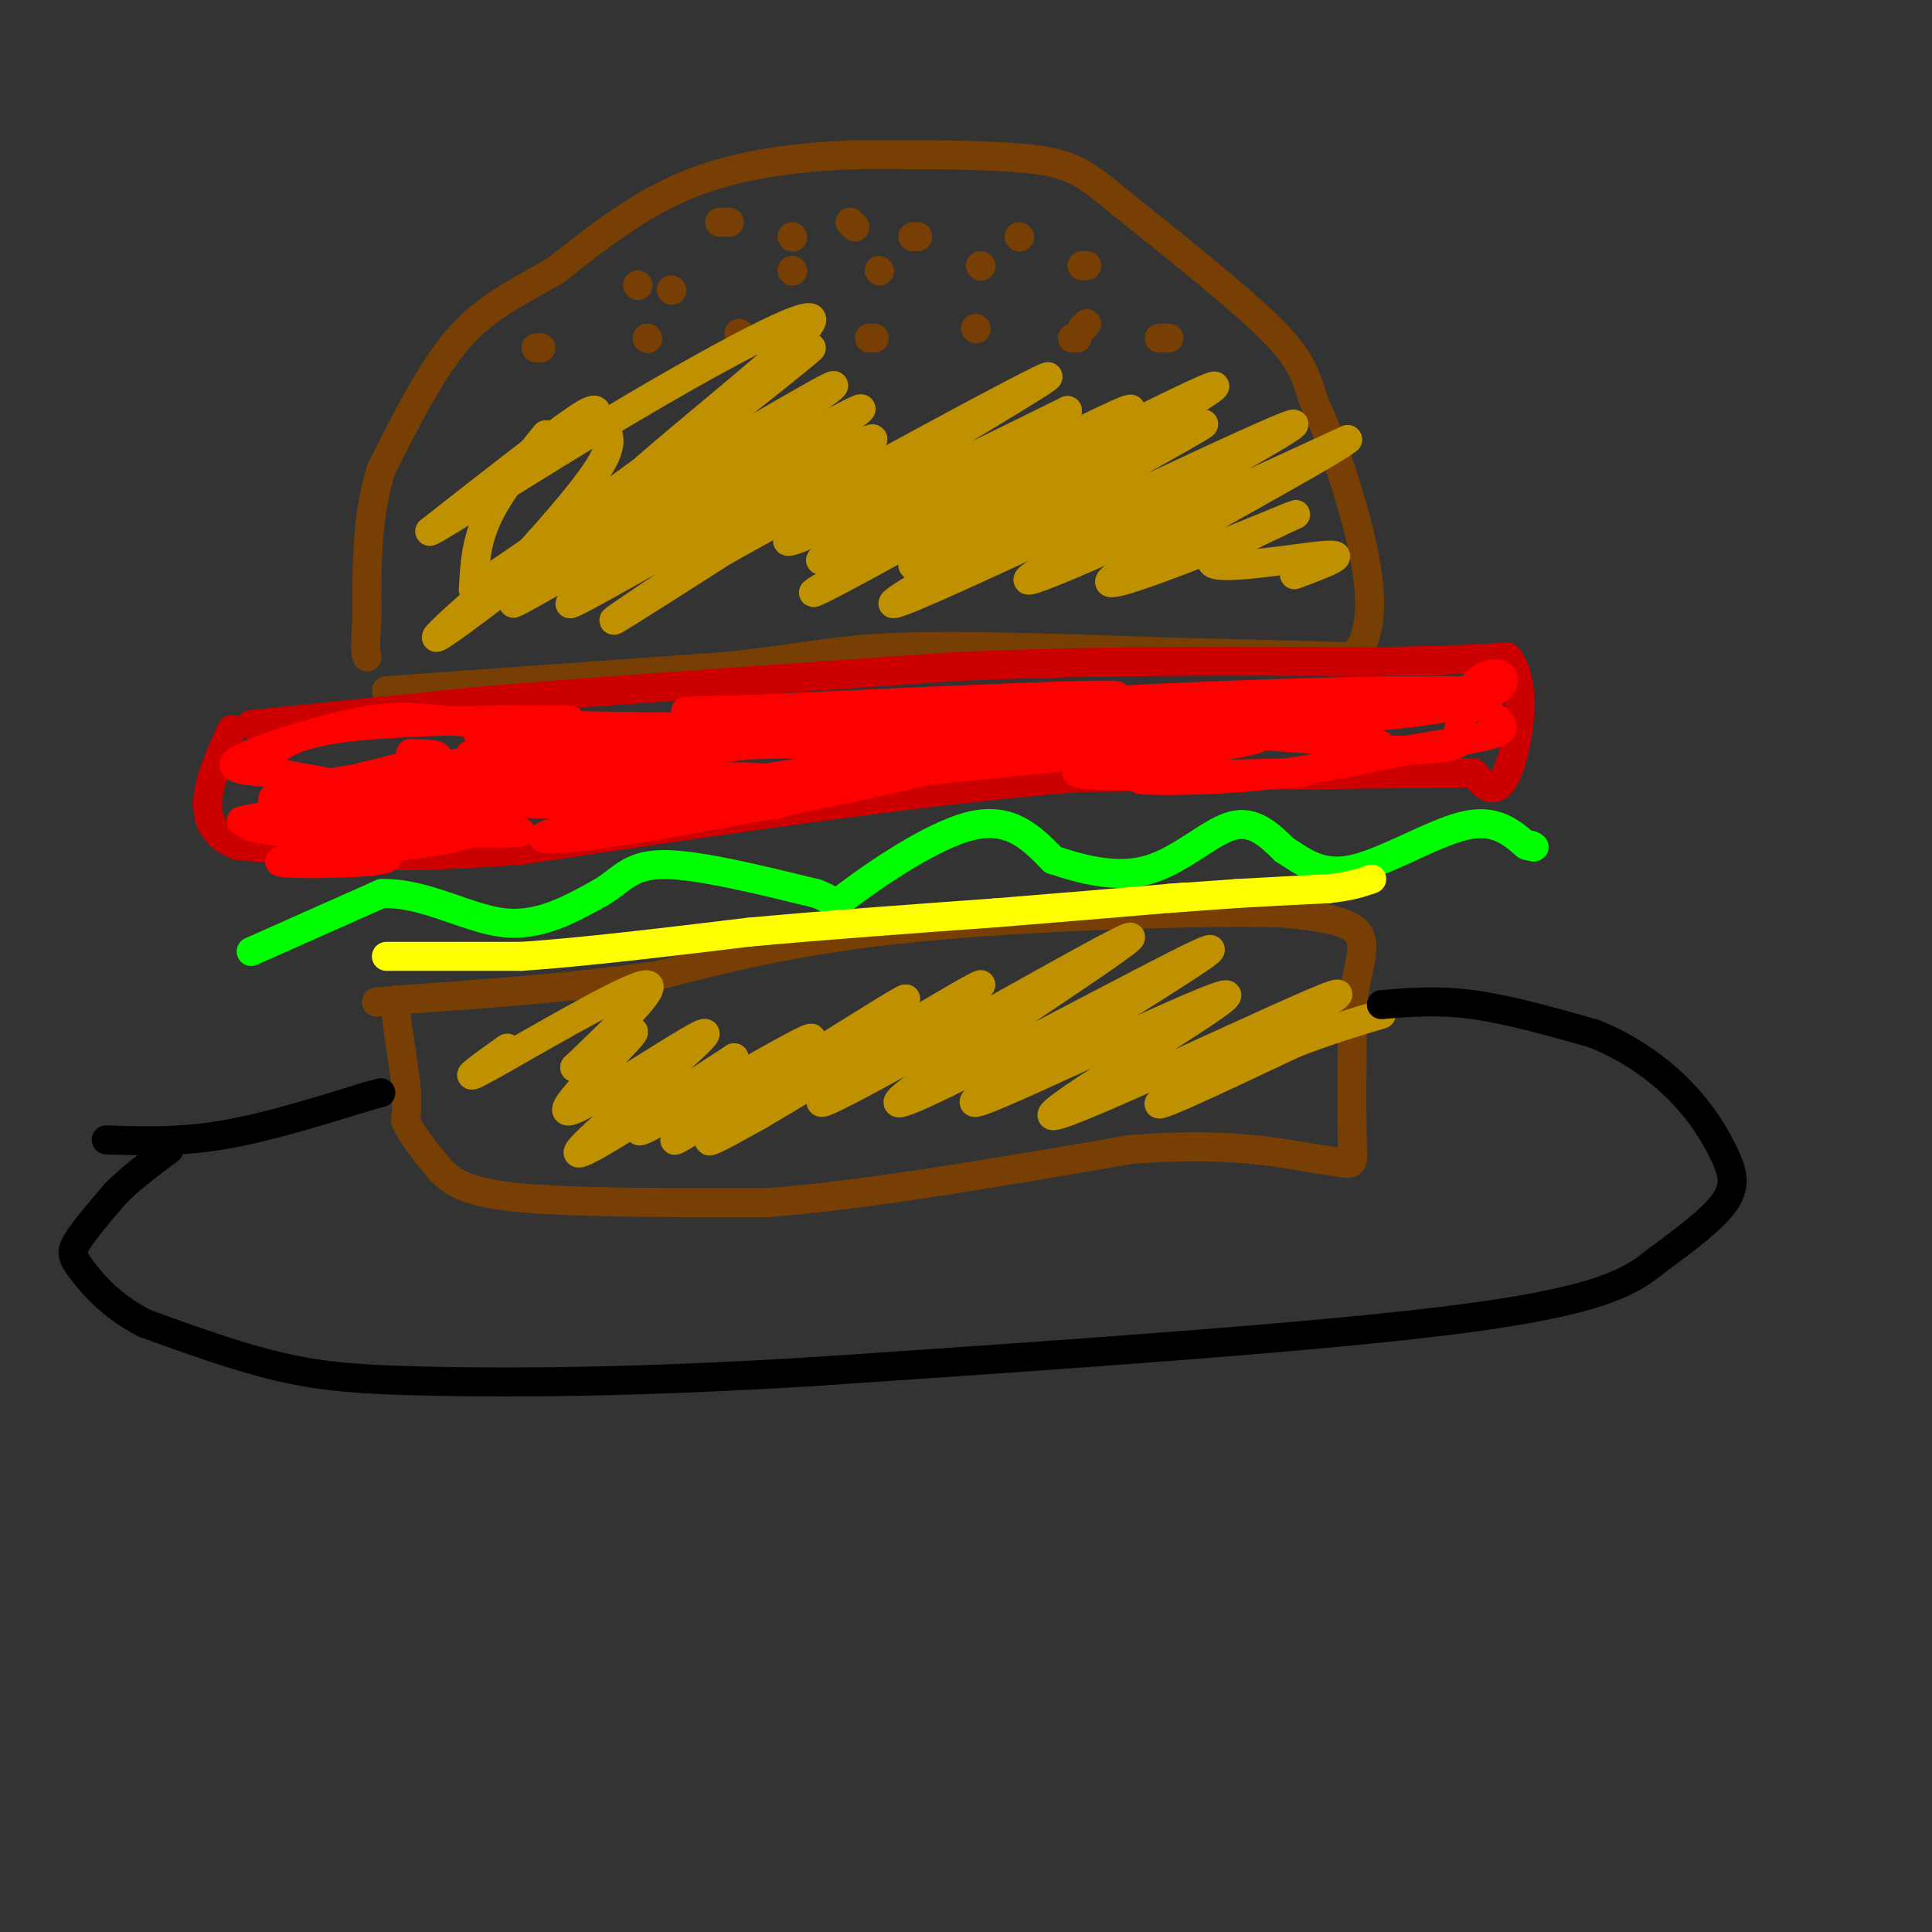 <svg viewBox='0 0 400 400' version='1.1' xmlns='http://www.w3.org/2000/svg' xmlns:xlink='http://www.w3.org/1999/xlink'><rect x="0" y="0" width="400" height="400" fill="#333333" stroke="none"/><g fill='none' stroke='rgb(120,63,4)' stroke-width='6' stroke-linecap='round' stroke-linejoin='round'><path d='M80,143c0.000,0.000 70.000,-5.000 70,-5'/><path d='M150,138c16.400,-1.711 22.400,-3.489 36,-4c13.600,-0.511 34.800,0.244 56,1'/><path d='M242,135c15.667,0.333 26.833,0.667 38,1'/><path d='M280,136c6.267,-5.756 2.933,-20.644 0,-31c-2.933,-10.356 -5.467,-16.178 -8,-22'/><path d='M272,83c-1.867,-5.600 -2.533,-8.600 -9,-15c-6.467,-6.400 -18.733,-16.200 -31,-26'/><path d='M232,42c-7.222,-6.000 -9.778,-8.000 -18,-9c-8.222,-1.000 -22.111,-1.000 -36,-1'/><path d='M178,32c-12.133,0.378 -24.467,1.822 -35,6c-10.533,4.178 -19.267,11.089 -28,18'/><path d='M115,56c-8.089,4.711 -14.311,7.489 -20,14c-5.689,6.511 -10.844,16.756 -16,27'/><path d='M79,97c-3.167,9.667 -3.083,20.333 -3,31'/><path d='M76,128c-0.500,6.500 -0.250,7.250 0,8'/><path d='M82,207c0.000,0.000 0.000,3.000 0,3'/><path d='M82,210c0.333,2.833 1.167,8.417 2,14'/><path d='M84,224c0.333,3.667 0.167,5.833 0,8'/><path d='M84,232c1.167,3.000 4.083,6.500 7,10'/><path d='M91,242c2.600,2.844 5.600,4.956 17,6c11.400,1.044 31.200,1.022 51,1'/><path d='M159,249c21.000,-1.667 48.000,-6.333 75,-11'/><path d='M234,238c19.000,-1.500 29.000,0.250 39,2'/><path d='M273,240c7.622,0.933 7.178,2.267 7,-3c-0.178,-5.267 -0.089,-17.133 0,-29'/><path d='M280,208c0.933,-7.667 3.267,-12.333 1,-15c-2.267,-2.667 -9.133,-3.333 -16,-4'/><path d='M265,189c-16.756,-0.400 -50.644,0.600 -75,3c-24.356,2.400 -39.178,6.200 -54,10'/><path d='M136,202c-17.833,2.500 -35.417,3.750 -53,5'/><path d='M83,207c-8.833,0.833 -4.417,0.417 0,0'/></g>
<g fill='none' stroke='rgb(204,0,0)' stroke-width='6' stroke-linecap='round' stroke-linejoin='round'><path d='M52,150c0.000,0.000 49.000,-5.000 49,-5'/><path d='M101,145c24.333,-2.000 60.667,-4.500 97,-7'/><path d='M198,138c30.500,-1.333 58.250,-1.167 86,-1'/><path d='M284,137c19.000,-0.333 23.500,-0.667 28,-1'/><path d='M312,136c4.667,5.178 2.333,18.622 0,24c-2.333,5.378 -4.667,2.689 -7,0'/><path d='M305,160c-14.833,0.167 -48.417,0.583 -82,1'/><path d='M223,161c-32.833,2.667 -73.917,8.833 -115,15'/><path d='M108,176c-29.000,2.333 -44.000,0.667 -59,-1'/><path d='M49,175c-10.000,-4.167 -5.500,-14.083 -1,-24'/></g>
<g fill='none' stroke='rgb(0,255,0)' stroke-width='6' stroke-linecap='round' stroke-linejoin='round'><path d='M52,197c0.000,0.000 27.000,-12.000 27,-12'/><path d='M79,185c8.867,-0.267 17.533,5.067 25,6c7.467,0.933 13.733,-2.533 20,-6'/><path d='M124,185c4.578,-2.533 6.022,-5.867 13,-6c6.978,-0.133 19.489,2.933 32,6'/><path d='M169,185c5.250,1.845 2.375,3.458 7,0c4.625,-3.458 16.750,-11.988 25,-14c8.250,-2.012 12.625,2.494 17,7'/><path d='M218,178c6.274,2.131 13.458,3.958 20,2c6.542,-1.958 12.440,-7.702 17,-9c4.560,-1.298 7.780,1.851 11,5'/><path d='M266,176c3.655,2.262 7.292,5.417 14,4c6.708,-1.417 16.488,-7.405 23,-9c6.512,-1.595 9.756,1.202 13,4'/><path d='M316,175c2.333,0.667 1.667,0.333 1,0'/></g>
<g fill='none' stroke='rgb(255,255,0)' stroke-width='6' stroke-linecap='round' stroke-linejoin='round'><path d='M80,198c0.000,0.000 28.000,0.000 28,0'/><path d='M108,198c12.500,-0.833 29.750,-2.917 47,-5'/><path d='M155,193c16.333,-1.500 33.667,-2.750 51,-4'/><path d='M206,189c14.500,-1.167 25.250,-2.083 36,-3'/><path d='M242,186c6.000,-0.500 3.000,-0.250 0,0'/><path d='M242,186c0.000,0.000 14.000,-1.000 14,-1'/><path d='M256,185c5.500,-0.333 12.250,-0.667 19,-1'/><path d='M275,184c4.667,-0.500 6.833,-1.250 9,-2'/></g>
<g fill='none' stroke='rgb(120,63,4)' stroke-width='6' stroke-linecap='round' stroke-linejoin='round'><path d='M111,72c0.000,0.000 1.000,0.000 1,0'/><path d='M139,60c0.000,0.000 0.100,0.100 0.1,0.1'/><path d='M164,56c0.000,0.000 0.100,0.100 0.1,0.1'/><path d='M182,56c0.000,0.000 0.100,0.100 0.1,0.1'/><path d='M153,69c0.000,0.000 0.100,0.100 0.1,0.1'/><path d='M134,70c0.000,0.000 0.100,0.100 0.1,0.1'/><path d='M180,70c0.000,0.000 1.000,0.000 1,0'/><path d='M222,70c0.000,0.000 1.000,0.000 1,0'/><path d='M242,70c0.000,0.000 -2.000,0.000 -2,0'/><path d='M225,67c0.000,0.000 -1.000,1.000 -1,1'/><path d='M202,68c0.000,0.000 0.100,0.100 0.1,0.1'/><path d='M203,55c0.000,0.000 0.100,0.100 0.1,0.1'/><path d='M224,55c0.000,0.000 1.000,0.000 1,0'/><path d='M211,49c0.000,0.000 0.100,0.100 0.1,0.1'/><path d='M190,49c0.000,0.000 -1.000,0.000 -1,0'/><path d='M177,47c0.000,0.000 -1.000,-1.000 -1,-1'/><path d='M151,46c0.000,0.000 -2.000,0.000 -2,0'/><path d='M132,59c0.000,0.000 0.100,0.100 0.1,0.1'/><path d='M164,56c0.000,0.000 0.100,0.100 0.1,0.1'/><path d='M164,49c0.000,0.000 0.100,0.100 0.1,0.1'/></g>
<g fill='none' stroke='rgb(191,144,0)' stroke-width='6' stroke-linecap='round' stroke-linejoin='round'><path d='M113,90c-4.750,5.833 -9.500,11.667 -12,17c-2.500,5.333 -2.750,10.167 -3,15'/><path d='M98,122c19.595,-12.333 70.083,-50.667 70,-50c-0.083,0.667 -50.738,40.333 -69,54c-18.262,13.667 -4.131,1.333 10,-11'/><path d='M109,115c5.247,-5.820 13.365,-14.869 16,-20c2.635,-5.131 -0.214,-6.343 -1,-8c-0.786,-1.657 0.490,-3.759 -5,0c-5.490,3.759 -17.745,13.380 -30,23'/><path d='M89,110c1.515,-0.356 20.301,-12.744 41,-25c20.699,-12.256 43.311,-24.378 37,-17c-6.311,7.378 -41.545,34.256 -40,36c1.545,1.744 39.870,-21.644 45,-24c5.130,-2.356 -22.935,16.322 -51,35'/><path d='M121,115c-13.802,9.224 -22.808,14.783 -4,4c18.808,-10.783 65.429,-37.909 61,-34c-4.429,3.909 -59.909,38.852 -60,40c-0.091,1.148 55.206,-31.499 62,-34c6.794,-2.501 -34.916,25.142 -48,34c-13.084,8.858 2.458,-1.071 18,-11'/><path d='M150,114c21.774,-12.119 67.208,-36.917 67,-36c-0.208,0.917 -46.060,27.548 -53,33c-6.940,5.452 25.030,-10.274 57,-26'/><path d='M221,85c-7.231,5.299 -53.809,31.547 -51,31c2.809,-0.547 55.004,-27.890 63,-31c7.996,-3.110 -28.207,18.012 -48,29c-19.793,10.988 -23.175,11.843 -3,1c20.175,-10.843 63.907,-33.384 69,-35c5.093,-1.616 -28.454,17.692 -62,37'/><path d='M189,117c9.496,-3.847 64.235,-31.965 60,-29c-4.235,2.965 -67.444,37.011 -64,37c3.444,-0.011 73.543,-34.080 82,-37c8.457,-2.920 -44.726,25.309 -53,31c-8.274,5.691 28.363,-11.154 65,-28'/><path d='M279,91c-3.651,3.179 -45.279,25.128 -49,29c-3.721,3.872 30.467,-10.333 37,-13c6.533,-2.667 -14.587,6.205 -16,9c-1.413,2.795 16.882,-0.487 23,-1c6.118,-0.513 0.059,1.744 -6,4'/><path d='M105,217c-5.556,3.956 -11.111,7.911 -4,4c7.111,-3.911 26.889,-15.689 32,-17c5.111,-1.311 -4.444,7.844 -14,17'/><path d='M119,221c1.934,-0.305 13.770,-9.568 12,-7c-1.770,2.568 -17.144,16.967 -13,16c4.144,-0.967 27.808,-17.299 28,-16c0.192,1.299 -23.088,20.228 -26,24c-2.912,3.772 14.544,-7.614 32,-19'/><path d='M152,219c-2.178,2.108 -23.624,16.877 -19,15c4.624,-1.877 35.316,-20.401 35,-19c-0.316,1.401 -31.641,22.726 -28,21c3.641,-1.726 42.250,-26.503 47,-29c4.750,-2.497 -24.357,17.287 -35,25c-10.643,7.713 -2.821,3.357 5,-1'/><path d='M157,231c14.435,-8.461 48.022,-29.114 46,-27c-2.022,2.114 -39.652,26.995 -32,24c7.652,-2.995 60.587,-33.865 63,-34c2.413,-0.135 -45.697,30.464 -48,34c-2.303,3.536 41.199,-19.990 57,-28c15.801,-8.010 3.900,-0.505 -8,7'/><path d='M235,207c-12.463,7.716 -39.622,23.507 -32,21c7.622,-2.507 50.023,-23.313 51,-22c0.977,1.313 -39.470,24.744 -36,25c3.470,0.256 50.857,-22.662 58,-25c7.143,-2.338 -25.959,15.903 -34,21c-8.041,5.097 8.980,-2.952 26,-11'/><path d='M268,216c7.333,-2.833 12.667,-4.417 18,-6'/></g>
<g fill='none' stroke='rgb(255,0,0)' stroke-width='6' stroke-linecap='round' stroke-linejoin='round'><path d='M172,151c0.000,0.000 -69.000,-1.000 -69,-1'/><path d='M103,150c-14.869,-0.821 -17.542,-2.375 -26,-1c-8.458,1.375 -22.702,5.679 -27,8c-4.298,2.321 1.351,2.661 7,3'/><path d='M57,160c13.679,2.547 44.378,7.415 43,11c-1.378,3.585 -34.833,5.888 -41,7c-6.167,1.112 14.952,1.032 20,0c5.048,-1.032 -5.976,-3.016 -17,-5'/><path d='M62,173c-7.174,-1.326 -16.607,-2.140 -7,-4c9.607,-1.860 38.256,-4.767 35,-4c-3.256,0.767 -38.415,5.206 -40,5c-1.585,-0.206 30.404,-5.059 41,-7c10.596,-1.941 -0.202,-0.971 -11,0'/><path d='M80,163c12.661,-1.132 49.814,-3.963 46,-4c-3.814,-0.037 -48.597,2.719 -51,2c-2.403,-0.719 37.572,-4.914 51,-7c13.428,-2.086 0.307,-2.061 -11,-1c-11.307,1.061 -20.802,3.160 -17,4c3.802,0.840 20.901,0.420 38,0'/><path d='M136,157c9.731,-0.450 15.057,-1.576 4,0c-11.057,1.576 -38.498,5.852 -32,7c6.498,1.148 46.935,-0.833 52,0c5.065,0.833 -25.240,4.481 -39,7c-13.760,2.519 -10.974,3.909 8,1c18.974,-2.909 54.135,-10.117 65,-13c10.865,-2.883 -2.568,-1.442 -16,0'/><path d='M178,159c-9.822,0.908 -26.378,3.179 -19,2c7.378,-1.179 38.690,-5.808 33,-7c-5.690,-1.192 -48.381,1.052 -46,0c2.381,-1.052 49.833,-5.398 54,-7c4.167,-1.602 -34.952,-0.458 -50,0c-15.048,0.458 -6.024,0.229 3,0'/><path d='M153,147c21.868,-1.031 75.039,-3.608 78,-3c2.961,0.608 -44.289,4.400 -42,5c2.289,0.600 54.116,-1.992 62,-2c7.884,-0.008 -28.176,2.569 -34,4c-5.824,1.431 18.588,1.715 43,2'/><path d='M260,153c-5.074,1.906 -39.257,5.671 -37,7c2.257,1.329 40.956,0.222 46,0c5.044,-0.222 -23.565,0.440 -31,1c-7.435,0.560 6.304,1.017 19,0c12.696,-1.017 24.348,-3.509 36,-6'/><path d='M293,155c9.036,-1.500 13.625,-2.250 16,-3c2.375,-0.750 2.536,-1.500 1,-3c-1.536,-1.500 -4.768,-3.750 -8,-6'/><path d='M302,143c-19.548,-0.417 -64.417,1.542 -70,2c-5.583,0.458 28.119,-0.583 36,0c7.881,0.583 -10.060,2.792 -28,5'/><path d='M240,150c6.437,1.632 36.530,3.211 44,4c7.470,0.789 -7.681,0.789 -8,1c-0.319,0.211 14.195,0.632 21,0c6.805,-0.632 5.903,-2.316 5,-4'/><path d='M302,151c1.077,-2.453 1.268,-6.585 3,-9c1.732,-2.415 5.005,-3.112 6,-2c0.995,1.112 -0.287,4.032 -9,6c-8.713,1.968 -24.856,2.984 -41,4'/><path d='M261,150c-9.743,0.801 -13.601,0.802 -3,0c10.601,-0.802 35.662,-2.408 19,0c-16.662,2.408 -75.046,8.831 -91,10c-15.954,1.169 10.523,-2.915 37,-7'/><path d='M223,153c-5.112,-1.520 -36.391,-1.820 -41,-2c-4.609,-0.180 17.451,-0.241 27,-1c9.549,-0.759 6.585,-2.217 -17,0c-23.585,2.217 -67.793,8.108 -112,14'/><path d='M80,164c-4.507,2.619 40.225,2.166 51,3c10.775,0.834 -12.407,2.955 -11,3c1.407,0.045 27.402,-1.987 37,-3c9.598,-1.013 2.799,-1.006 -4,-1'/><path d='M153,166c-5.397,0.177 -16.889,1.119 -13,0c3.889,-1.119 23.157,-4.298 17,-5c-6.157,-0.702 -37.741,1.074 -44,0c-6.259,-1.074 12.807,-4.999 21,-7c8.193,-2.001 5.514,-2.077 -4,-2c-9.514,0.077 -25.861,0.308 -30,0c-4.139,-0.308 3.931,-1.154 12,-2'/><path d='M112,150c4.491,-0.549 9.719,-0.920 3,-1c-6.719,-0.080 -25.386,0.132 -37,1c-11.614,0.868 -16.175,2.391 -19,4c-2.825,1.609 -3.912,3.305 -5,5'/><path d='M54,159c8.331,2.642 31.657,6.746 37,9c5.343,2.254 -7.298,2.656 -14,3c-6.702,0.344 -7.467,0.628 3,1c10.467,0.372 32.164,0.831 27,0c-5.164,-0.831 -37.190,-2.952 -47,-5c-9.810,-2.048 2.595,-4.024 15,-6'/><path d='M75,161c5.889,-1.778 13.111,-3.222 15,-4c1.889,-0.778 -1.556,-0.889 -5,-1'/></g>
<g fill='none' stroke='rgb(0,0,0)' stroke-width='6' stroke-linecap='round' stroke-linejoin='round'><path d='M22,236c7.500,0.250 15.000,0.500 24,-1c9.000,-1.500 19.500,-4.750 30,-8'/><path d='M76,227c5.000,-1.333 2.500,-0.667 0,0'/><path d='M286,208c5.833,-0.500 11.667,-1.000 19,0c7.333,1.000 16.167,3.500 25,6'/><path d='M330,214c7.443,2.979 13.552,7.427 18,12c4.448,4.573 7.236,9.270 9,13c1.764,3.730 2.504,6.494 0,10c-2.504,3.506 -8.252,7.753 -14,12'/><path d='M343,261c-5.067,4.044 -10.733,8.156 -40,12c-29.267,3.844 -82.133,7.422 -135,11'/><path d='M168,284c-36.679,2.226 -60.875,2.292 -77,2c-16.125,-0.292 -24.179,-0.940 -33,-3c-8.821,-2.060 -18.411,-5.530 -28,-9'/><path d='M30,274c-7.119,-3.643 -10.917,-8.250 -13,-11c-2.083,-2.750 -2.452,-3.643 -1,-6c1.452,-2.357 4.726,-6.179 8,-10'/><path d='M24,247c3.167,-3.167 7.083,-6.083 11,-9'/></g>
</svg>